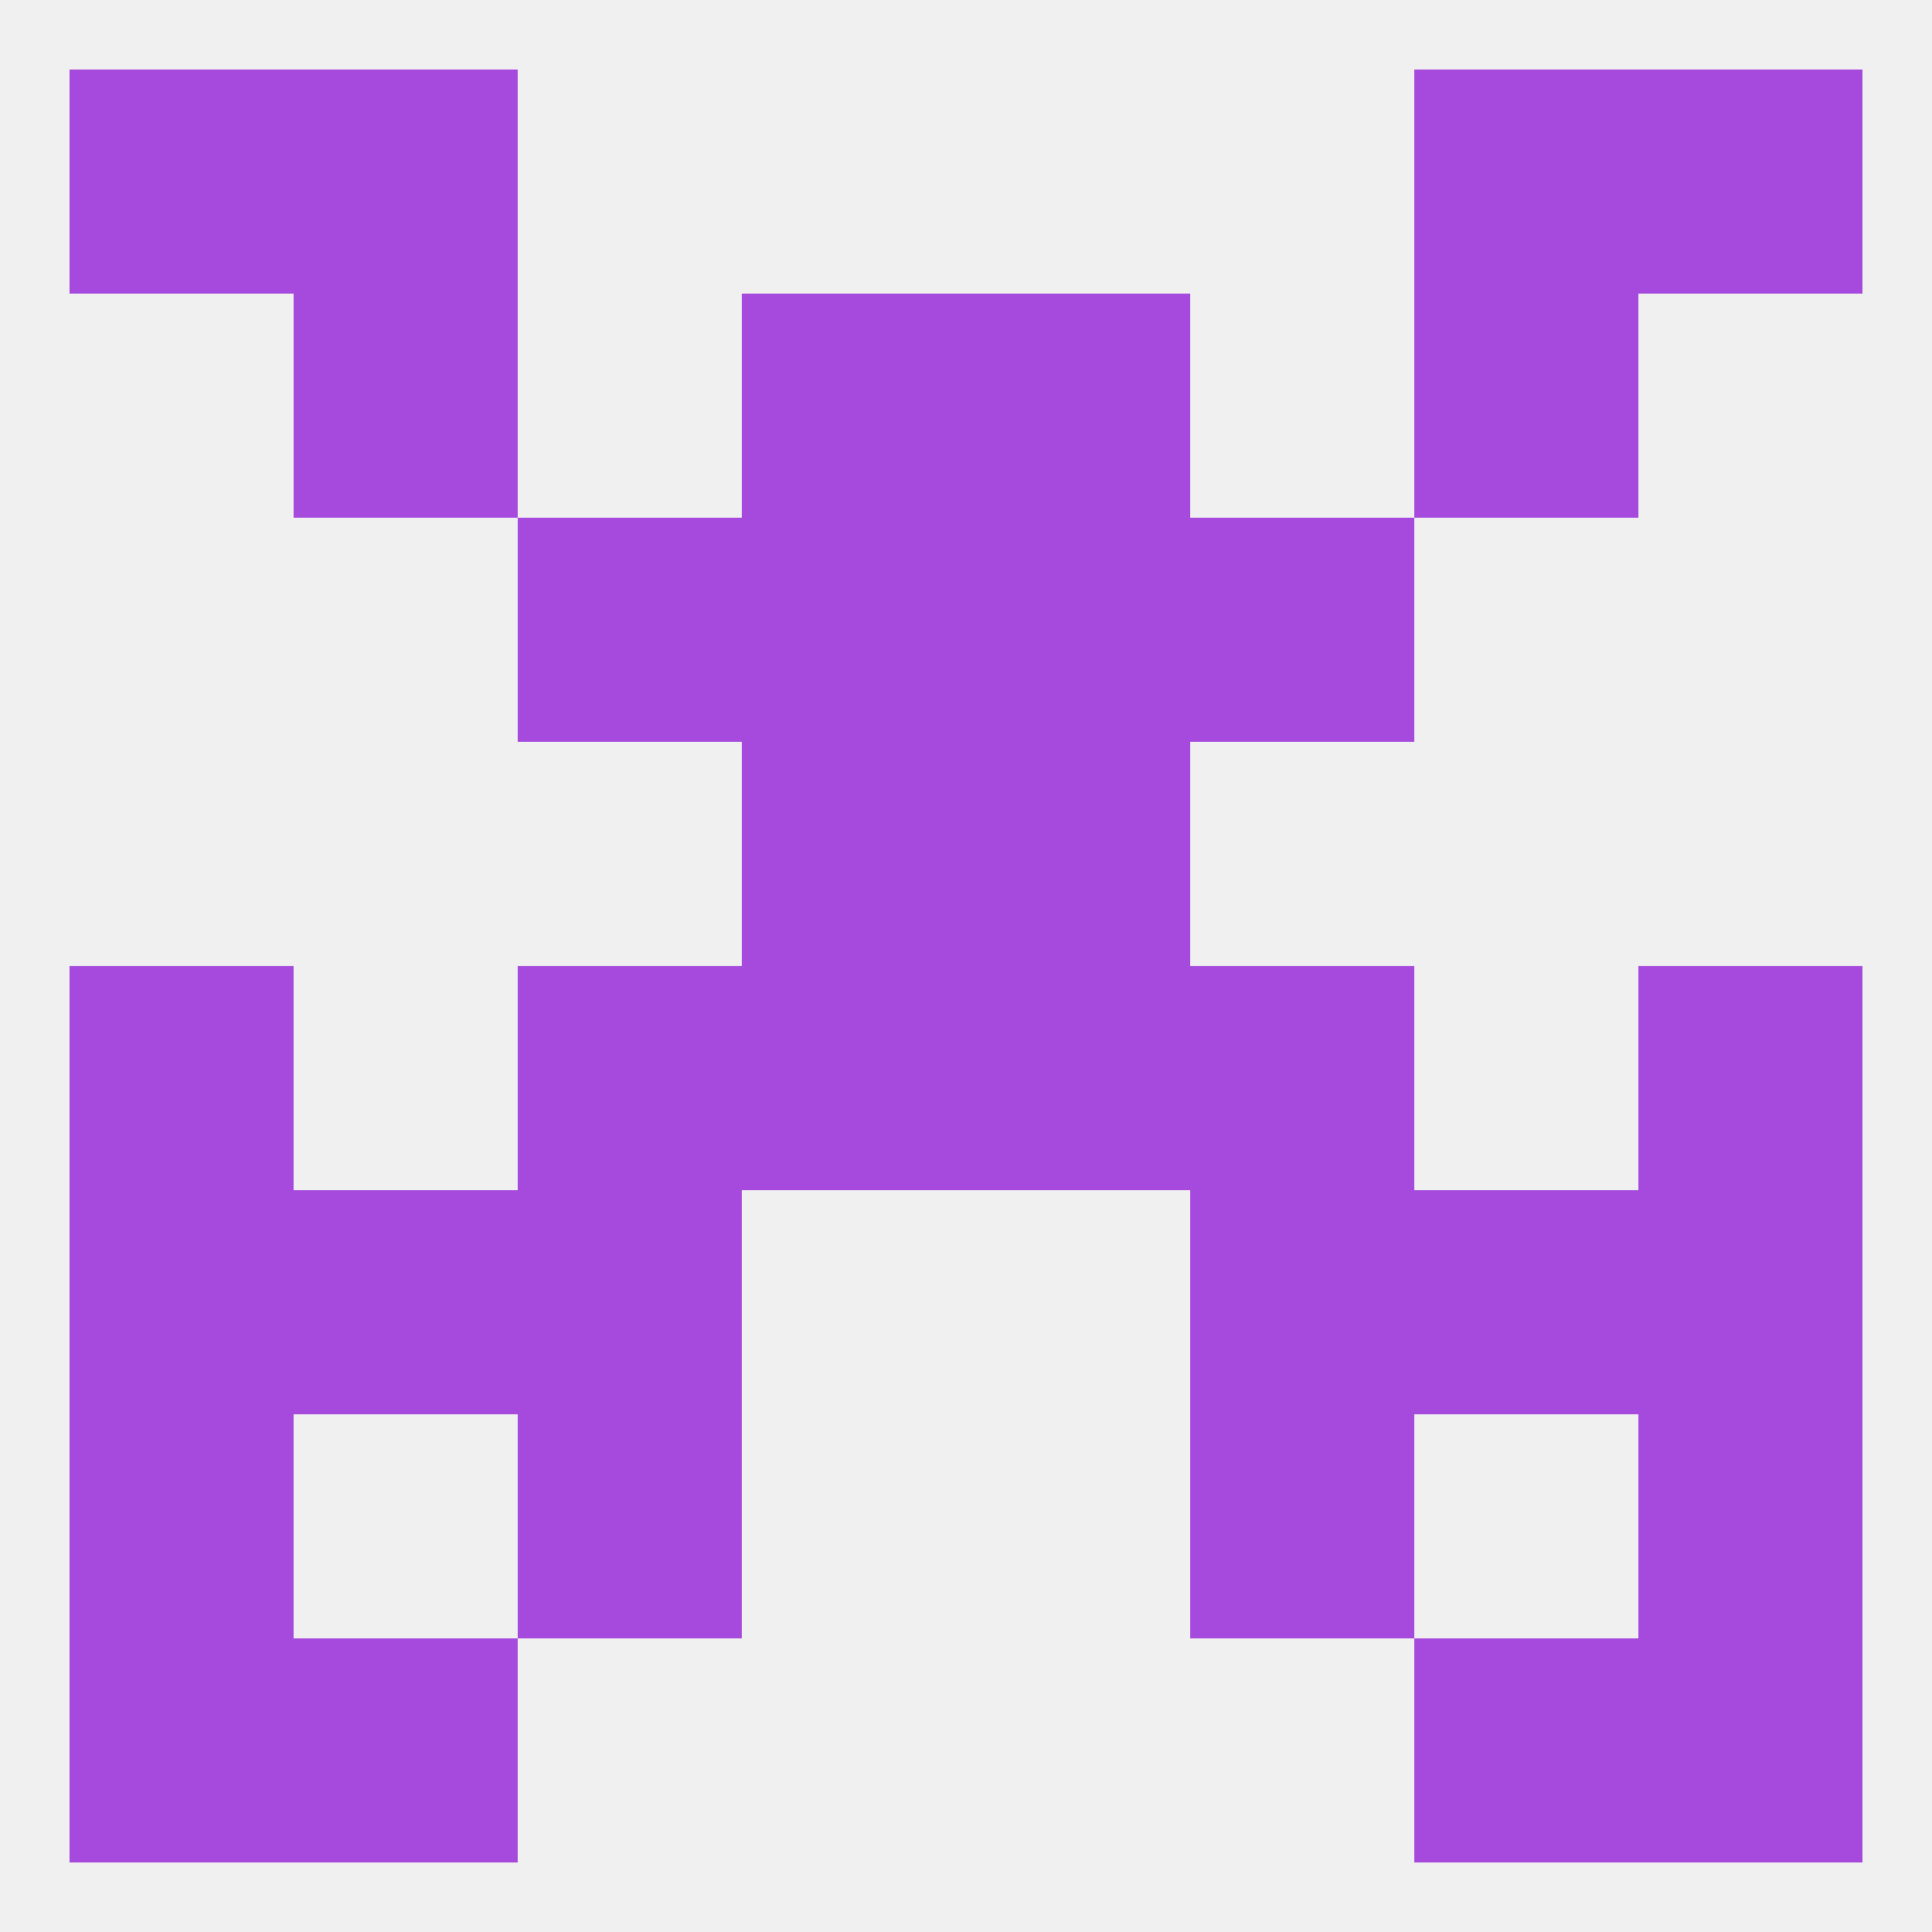 
<!--   <?xml version="1.0"?> -->
<svg version="1.1" baseprofile="full" xmlns="http://www.w3.org/2000/svg" xmlns:xlink="http://www.w3.org/1999/xlink" xmlns:ev="http://www.w3.org/2001/xml-events" width="250" height="250" viewBox="0 0 250 250" >
	<rect width="100%" height="100%" fill="rgba(240,240,240,255)"/>

	<rect x="96" y="96" width="29" height="29" fill="rgba(165,74,221,255)"/>
	<rect x="125" y="96" width="29" height="29" fill="rgba(165,74,221,255)"/>
	<rect x="9" y="9" width="29" height="29" fill="rgba(165,74,221,255)"/>
	<rect x="212" y="9" width="29" height="29" fill="rgba(165,74,221,255)"/>
	<rect x="38" y="9" width="29" height="29" fill="rgba(165,74,221,255)"/>
	<rect x="183" y="9" width="29" height="29" fill="rgba(165,74,221,255)"/>
	<rect x="212" y="212" width="29" height="29" fill="rgba(165,74,221,255)"/>
	<rect x="38" y="212" width="29" height="29" fill="rgba(165,74,221,255)"/>
	<rect x="183" y="212" width="29" height="29" fill="rgba(165,74,221,255)"/>
	<rect x="9" y="212" width="29" height="29" fill="rgba(165,74,221,255)"/>
	<rect x="9" y="183" width="29" height="29" fill="rgba(165,74,221,255)"/>
	<rect x="212" y="183" width="29" height="29" fill="rgba(165,74,221,255)"/>
	<rect x="67" y="183" width="29" height="29" fill="rgba(165,74,221,255)"/>
	<rect x="154" y="183" width="29" height="29" fill="rgba(165,74,221,255)"/>
	<rect x="212" y="154" width="29" height="29" fill="rgba(165,74,221,255)"/>
	<rect x="38" y="154" width="29" height="29" fill="rgba(165,74,221,255)"/>
	<rect x="183" y="154" width="29" height="29" fill="rgba(165,74,221,255)"/>
	<rect x="67" y="154" width="29" height="29" fill="rgba(165,74,221,255)"/>
	<rect x="154" y="154" width="29" height="29" fill="rgba(165,74,221,255)"/>
	<rect x="9" y="154" width="29" height="29" fill="rgba(165,74,221,255)"/>
	<rect x="96" y="125" width="29" height="29" fill="rgba(165,74,221,255)"/>
	<rect x="125" y="125" width="29" height="29" fill="rgba(165,74,221,255)"/>
	<rect x="67" y="125" width="29" height="29" fill="rgba(165,74,221,255)"/>
	<rect x="154" y="125" width="29" height="29" fill="rgba(165,74,221,255)"/>
	<rect x="9" y="125" width="29" height="29" fill="rgba(165,74,221,255)"/>
	<rect x="212" y="125" width="29" height="29" fill="rgba(165,74,221,255)"/>
	<rect x="96" y="67" width="29" height="29" fill="rgba(165,74,221,255)"/>
	<rect x="125" y="67" width="29" height="29" fill="rgba(165,74,221,255)"/>
	<rect x="67" y="67" width="29" height="29" fill="rgba(165,74,221,255)"/>
	<rect x="154" y="67" width="29" height="29" fill="rgba(165,74,221,255)"/>
	<rect x="38" y="38" width="29" height="29" fill="rgba(165,74,221,255)"/>
	<rect x="183" y="38" width="29" height="29" fill="rgba(165,74,221,255)"/>
	<rect x="96" y="38" width="29" height="29" fill="rgba(165,74,221,255)"/>
	<rect x="125" y="38" width="29" height="29" fill="rgba(165,74,221,255)"/>
</svg>